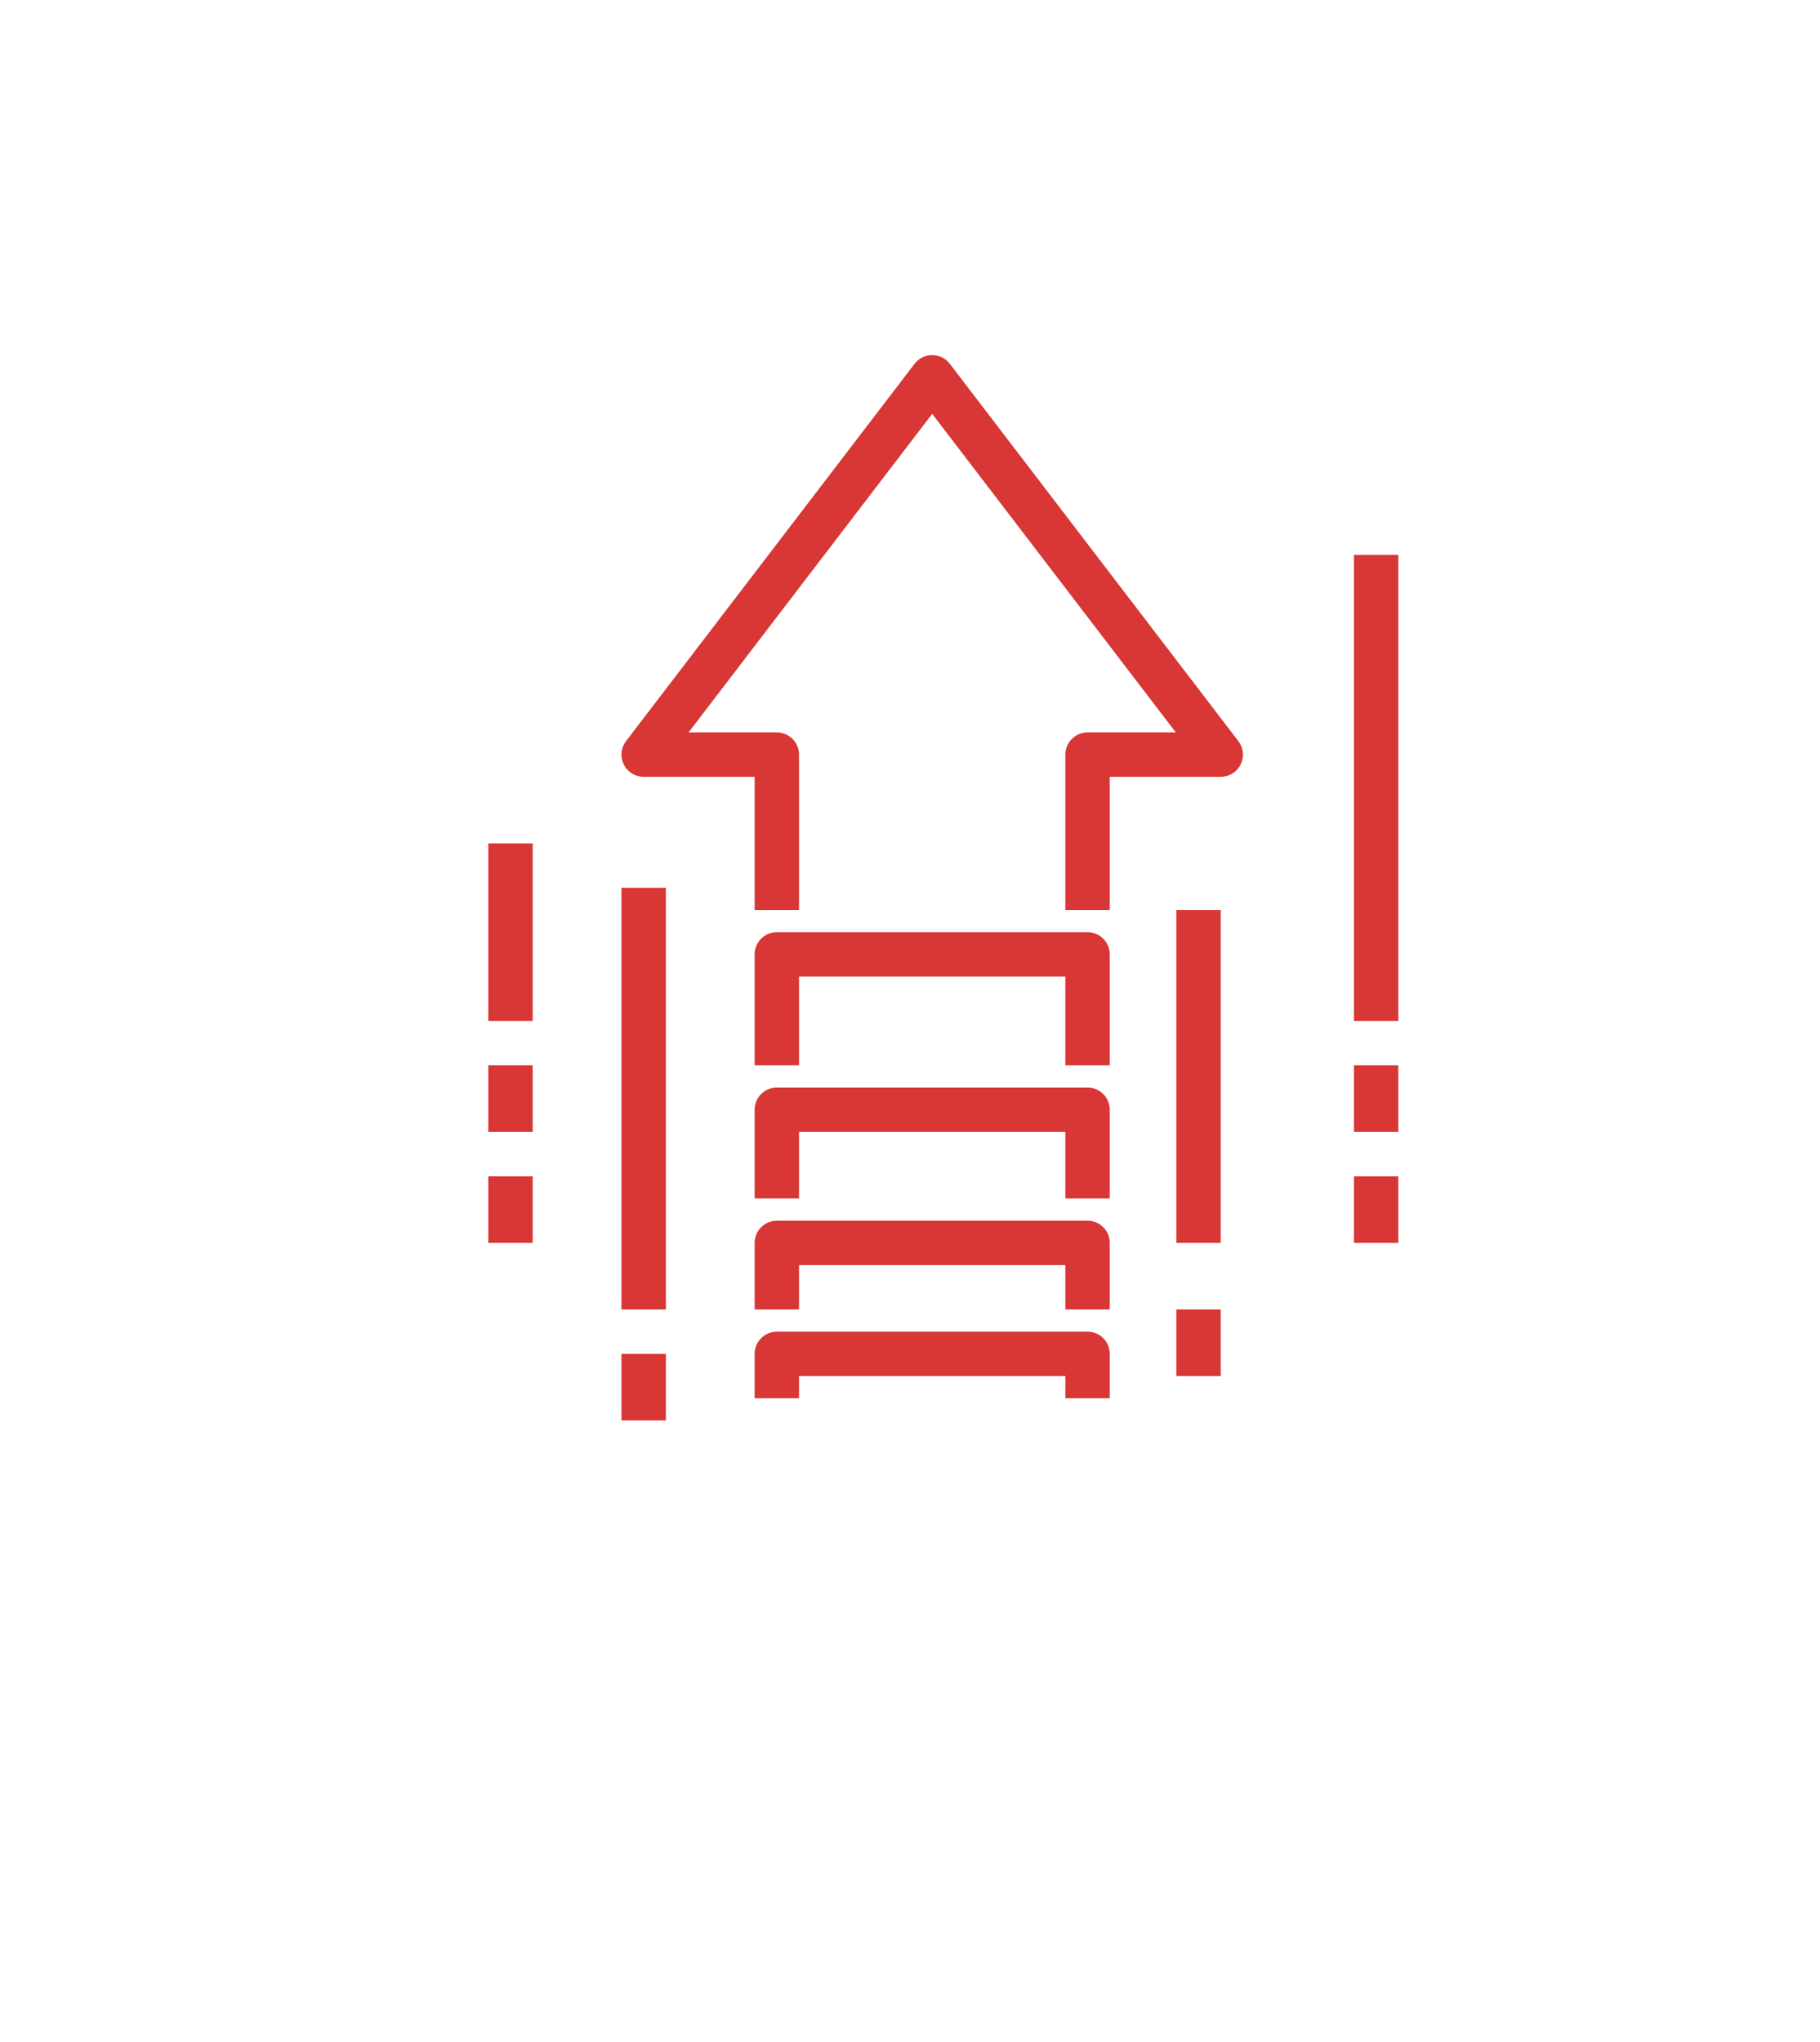 <svg width="82" height="92" viewBox="0 0 82 92" fill="none" xmlns="http://www.w3.org/2000/svg">
<path d="M49 41V34H55L42 17L29 34H35V41" stroke="#D93636" stroke-width="2" stroke-miterlimit="10" stroke-linejoin="round"/>
<path d="M35 48V43H49V48" stroke="#D93636" stroke-width="2" stroke-miterlimit="10" stroke-linejoin="round"/>
<path d="M35 54V50H49V54" stroke="#D93636" stroke-width="2" stroke-miterlimit="10" stroke-linejoin="round"/>
<path d="M35 59V56H49V59" stroke="#D93636" stroke-width="2" stroke-miterlimit="10" stroke-linejoin="round"/>
<path d="M35 63V61H49V63" stroke="#D93636" stroke-width="2" stroke-miterlimit="10" stroke-linejoin="round"/>
<path d="M29 40V59" stroke="#D93636" stroke-width="2" stroke-miterlimit="10" stroke-linejoin="round"/>
<path d="M62 25V46" stroke="#D93636" stroke-width="2" stroke-miterlimit="10" stroke-linejoin="round"/>
<path d="M23 38V46" stroke="#D93636" stroke-width="2" stroke-miterlimit="10" stroke-linejoin="round"/>
<path d="M54 41V56" stroke="#D93636" stroke-width="2" stroke-miterlimit="10" stroke-linejoin="round"/>
<path d="M23 48V51" stroke="#D93636" stroke-width="2" stroke-miterlimit="10" stroke-linejoin="round"/>
<path d="M23 53V56" stroke="#D93636" stroke-width="2" stroke-miterlimit="10" stroke-linejoin="round"/>
<path d="M62 48V51" stroke="#D93636" stroke-width="2" stroke-miterlimit="10" stroke-linejoin="round"/>
<path d="M62 53V56" stroke="#D93636" stroke-width="2" stroke-miterlimit="10" stroke-linejoin="round"/>
<path d="M54 59V62" stroke="#D93636" stroke-width="2" stroke-miterlimit="10" stroke-linejoin="round"/>
<path d="M29 61V64" stroke="#D93636" stroke-width="2" stroke-miterlimit="10" stroke-linejoin="round"/>
</svg>
